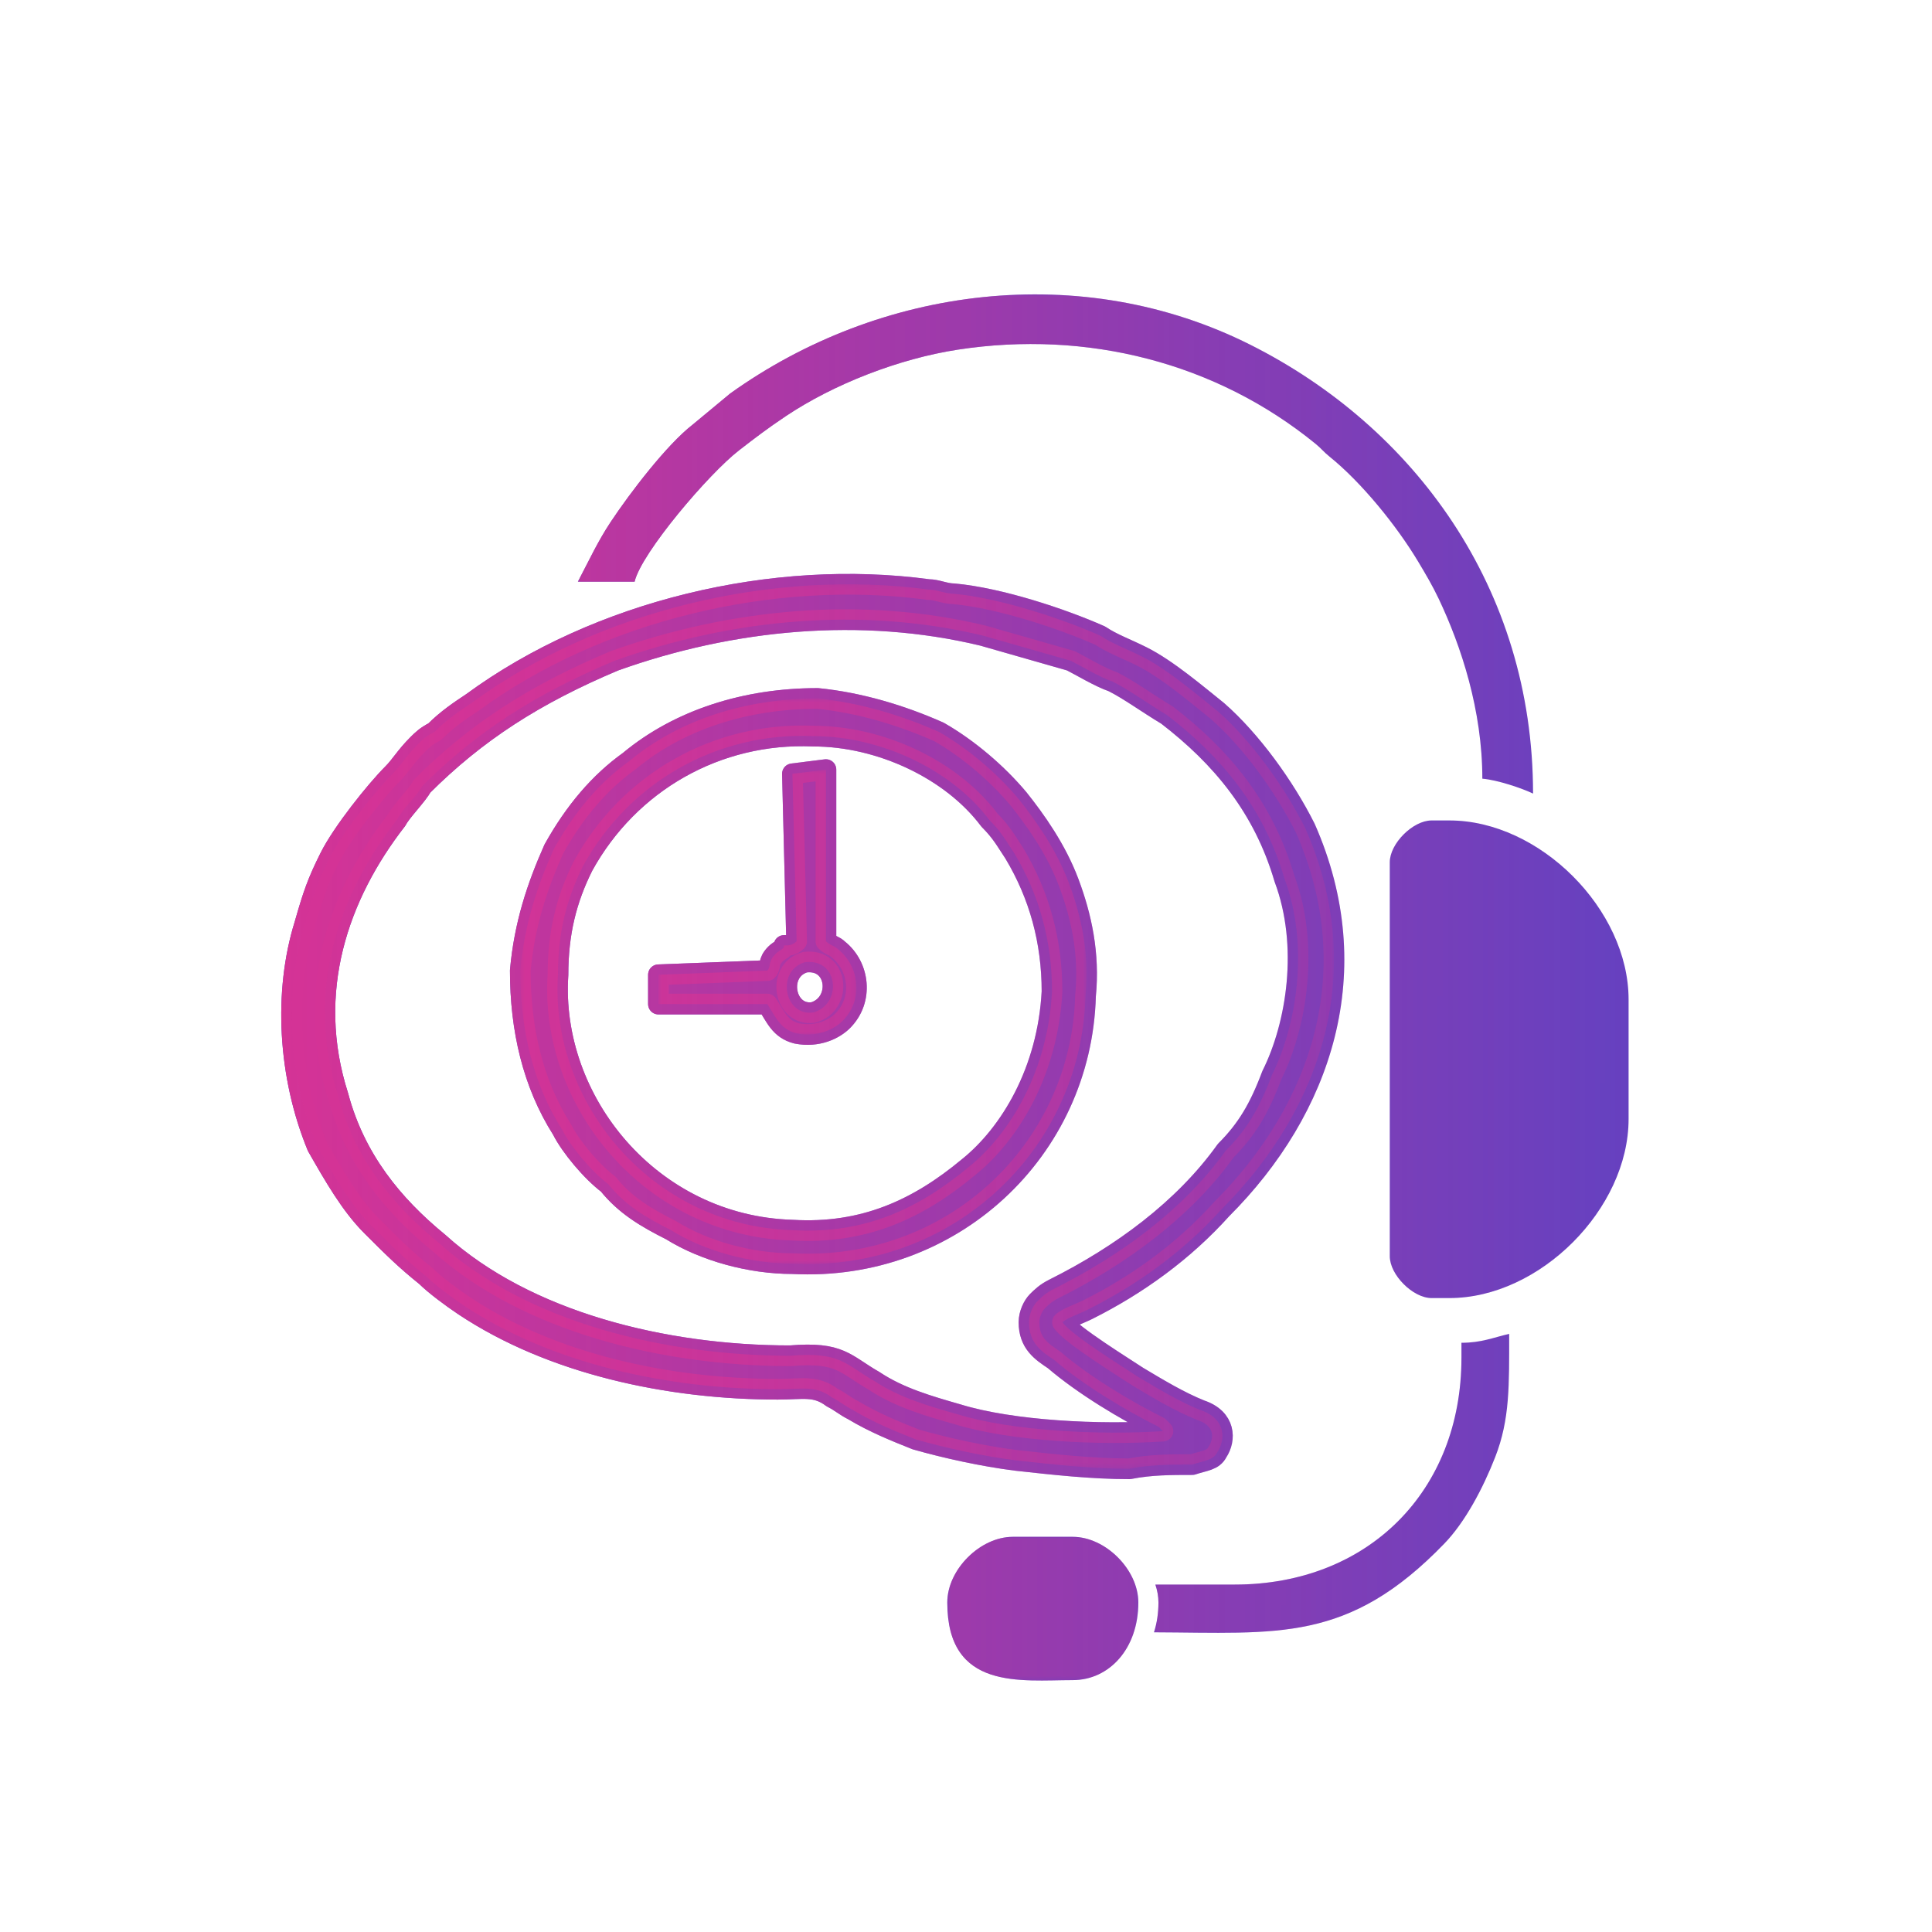 <?xml version="1.0" encoding="UTF-8"?>
<!DOCTYPE svg PUBLIC "-//W3C//DTD SVG 1.1//EN" "http://www.w3.org/Graphics/SVG/1.1/DTD/svg11.dtd">
<!-- Creator: CorelDRAW 2019 (64-Bit) -->
<svg xmlns="http://www.w3.org/2000/svg" xml:space="preserve" width="3.81mm" height="3.81mm" version="1.1" style="shape-rendering:geometricPrecision; text-rendering:geometricPrecision; image-rendering:optimizeQuality; fill-rule:evenodd; clip-rule:evenodd"
viewBox="0 0 380.98 380.98"
 xmlns:xlink="http://www.w3.org/1999/xlink">
 <defs>
  <style type="text/css">
   <![CDATA[
    .str3 {stroke:#D43396;stroke-width:4.08;stroke-linecap:round;stroke-linejoin:round;stroke-miterlimit:22.926}
    .str2 {stroke:#D43396;stroke-width:4.08;stroke-linecap:round;stroke-linejoin:round;stroke-miterlimit:22.926}
    .str1 {stroke:#6641C0;stroke-width:4.08;stroke-linecap:round;stroke-linejoin:round;stroke-miterlimit:22.926}
    .str0 {stroke:#6641C0;stroke-width:4.08;stroke-linecap:round;stroke-linejoin:round;stroke-miterlimit:22.926}
    .fil1 {fill:none}
    .fil0 {fill:#6641C0}
    .fil2 {fill:#D43396}
   ]]>
  </style>
      <mask id="id0">
  <linearGradient id="id1" gradientUnits="userSpaceOnUse" x1="321.15" y1="204.74" x2="57.88" y2="204.68">
   <stop offset="0" style="stop-opacity:0; stop-color:white"/>
   <stop offset="1" style="stop-opacity:1; stop-color:white"/>
  </linearGradient>
       <rect style="fill:url(#id1)" x="273.81" y="161.54" width="47.59" height="94.68"/>
      </mask>
      <mask id="id2">
  <linearGradient id="id3" gradientUnits="userSpaceOnUse" x1="321.15" y1="204.74" x2="57.88" y2="204.68">
   <stop offset="0" style="stop-opacity:0; stop-color:white"/>
   <stop offset="1" style="stop-opacity:1; stop-color:white"/>
  </linearGradient>
       <rect style="fill:url(#id3)" x="113.71" y="57.8" width="188.85" height="98.94"/>
      </mask>
      <mask id="id4">
  <linearGradient id="id5" gradientUnits="userSpaceOnUse" x1="321.15" y1="204.74" x2="57.88" y2="204.68">
   <stop offset="0" style="stop-opacity:0; stop-color:white"/>
   <stop offset="1" style="stop-opacity:1; stop-color:white"/>
  </linearGradient>
       <rect style="fill:url(#id5)" x="227.31" y="262.78" width="70.55" height="59.46"/>
      </mask>
      <mask id="id6">
  <linearGradient id="id7" gradientUnits="userSpaceOnUse" x1="321.15" y1="204.74" x2="57.88" y2="204.68">
   <stop offset="0" style="stop-opacity:0; stop-color:white"/>
   <stop offset="1" style="stop-opacity:1; stop-color:white"/>
  </linearGradient>
       <rect style="fill:url(#id7)" x="186.55" y="302.8" width="38.17" height="28.84"/>
      </mask>
       <mask id="id8">
  <linearGradient id="id9" gradientUnits="userSpaceOnUse" x1="321.15" y1="204.74" x2="57.88" y2="204.68">
   <stop offset="0" style="stop-opacity:0; stop-color:white"/>
   <stop offset="1" style="stop-opacity:1; stop-color:white"/>
  </linearGradient>
        <rect style="fill:url(#id9)" x="-7.93" y="49.78" width="336.42" height="305.29"/>
       </mask>
       <mask id="id10">
  <linearGradient id="id11" gradientUnits="userSpaceOnUse" x1="321.15" y1="204.74" x2="57.88" y2="204.68">
   <stop offset="0" style="stop-opacity:0; stop-color:white"/>
   <stop offset="1" style="stop-opacity:1; stop-color:white"/>
  </linearGradient>
        <rect style="fill:url(#id11)" x="57.5" y="115.21" width="205.56" height="174.43"/>
       </mask>
       <mask id="id12">
  <linearGradient id="id13" gradientUnits="userSpaceOnUse" x1="321.15" y1="204.74" x2="57.88" y2="204.68">
   <stop offset="0" style="stop-opacity:0; stop-color:white"/>
   <stop offset="1" style="stop-opacity:1; stop-color:white"/>
  </linearGradient>
        <rect style="fill:url(#id13)" x="37.17" y="72.3" width="242.54" height="242.4"/>
       </mask>
       <mask id="id14">
  <linearGradient id="id15" gradientUnits="userSpaceOnUse" x1="321.15" y1="204.74" x2="57.88" y2="204.68">
   <stop offset="0" style="stop-opacity:0; stop-color:white"/>
   <stop offset="1" style="stop-opacity:1; stop-color:white"/>
  </linearGradient>
        <rect style="fill:url(#id15)" x="102.6" y="137.73" width="111.68" height="111.54"/>
       </mask>
       <mask id="id16">
  <linearGradient id="id17" gradientUnits="userSpaceOnUse" x1="321.15" y1="204.74" x2="57.88" y2="204.68">
   <stop offset="0" style="stop-opacity:0; stop-color:white"/>
   <stop offset="1" style="stop-opacity:1; stop-color:white"/>
  </linearGradient>
        <rect style="fill:url(#id17)" x="64.41" y="86.33" width="169.91" height="183.1"/>
       </mask>
       <mask id="id18">
  <linearGradient id="id19" gradientUnits="userSpaceOnUse" x1="321.15" y1="204.74" x2="57.88" y2="204.68">
   <stop offset="0" style="stop-opacity:0; stop-color:white"/>
   <stop offset="1" style="stop-opacity:1; stop-color:white"/>
  </linearGradient>
        <rect style="fill:url(#id19)" x="129.84" y="151.76" width="39.05" height="52.24"/>
       </mask>
 </defs>
 <g id="Layer_x0020_1">
  <g id="_2295758429312">
   <g>
    <path class="fil0" d="M274.06 170.03l0 77.69c0,3.68 4.56,8.25 8.24,8.25l3.53 0c17.78,0 35.32,-17.55 35.32,-35.32l0 -23.55c0,-17.77 -17.54,-35.31 -35.32,-35.31l-3.53 0c-3.68,0 -8.24,4.56 -8.24,8.24z"/>
    <path class="fil0" d="M113.96 114.7l11.18 0c1.33,-5.69 14.68,-21.34 20.6,-25.9 3.17,-2.46 5.6,-4.31 9.18,-6.71 9.47,-6.34 22.32,-11.35 33.96,-13.14 25.5,-3.91 50.91,2.55 70.56,18.58 1.12,0.92 1.63,1.63 2.76,2.53 6.31,5.09 13.25,13.65 17.5,20.76 1.46,2.44 2.77,4.66 3.98,7.2 4.45,9.37 8.63,22.03 8.63,35.53 2.97,0.25 7.77,1.87 10,2.94 0,-40.66 -23.61,-72.35 -55.72,-88.49 -33.26,-16.71 -73.03,-11.6 -102.62,9.61l-7.4 6.14c-5.06,3.92 -12.32,13.41 -16.14,19.17 -2.58,3.89 -4.25,7.57 -6.47,11.78z"/>
    <path class="fil0" d="M288.19 264.79l0 2.95c0,26.32 -18.42,44.73 -44.74,44.73l-15.62 0c0.39,1.15 0.61,2.34 0.61,3.53 0,2.13 -0.31,4.11 -0.88,5.88 24.41,0.09 38.29,2.14 57.25,-17.49 4.12,-4.26 7.65,-10.95 10.03,-17.05 2.92,-7.46 2.76,-14.21 2.76,-24.31 -3.17,0.74 -5.49,1.76 -9.41,1.76z"/>
    <path class="fil0" d="M186.8 316c0,17.41 14.57,15.31 24.72,15.31 7.21,0 12.95,-6.19 12.95,-15.31 0,-6.47 -6.47,-12.95 -12.95,-12.95l-11.77 0c-6.48,0 -12.95,6.48 -12.95,12.95z"/>
   </g>
   <g>
    <g>
     <path class="fil1 str0" d="M209.52 260.74c1.65,2.48 12.38,9.08 14.86,10.74 4.13,2.47 8.26,4.95 12.38,6.6 4.96,1.65 4.96,5.78 3.31,8.26 -0.83,1.65 -2.48,1.65 -4.96,2.47 -4.13,0 -8.25,0 -12.38,0.83 -7.43,0 -14.86,-0.83 -22.29,-1.65 -6.61,-0.83 -14.04,-2.48 -19.82,-4.13 -4.13,-1.65 -8.25,-3.3 -12.38,-5.78 -1.65,-0.83 -2.48,-1.65 -4.13,-2.48 -3.3,-2.47 -5.78,-1.65 -10.73,-1.65 -21.47,0 -44.59,-4.95 -61.92,-16.51 -2.48,-1.65 -5.78,-4.13 -7.44,-5.78 -4.12,-3.3 -6.6,-5.78 -10.73,-9.91 -4.13,-4.12 -7.43,-9.9 -10.73,-15.68 -5.78,-14.04 -6.61,-30.55 -2.48,-43.76 1.65,-5.78 2.48,-8.26 4.96,-13.21 2.47,-4.95 9.08,-13.21 12.38,-16.51 1.65,-1.65 2.48,-3.3 4.95,-5.78 0.83,-0.83 1.65,-1.65 3.31,-2.48 2.47,-2.48 4.95,-4.13 7.43,-5.78 24.76,-18.16 59.44,-26.42 89.99,-22.29 1.65,0 3.3,0.83 4.95,0.83 9.08,0.82 21.47,4.95 28.9,8.25 2.48,1.65 4.95,2.48 8.25,4.13 4.96,2.48 10.74,7.43 14.87,10.73 6.6,5.78 13.2,14.86 17.33,23.12 12.39,28.07 3.31,55.32 -16.51,75.13 -7.43,8.26 -16.51,14.86 -26.42,19.82 -1.65,0.82 -4.13,1.65 -4.95,2.47l0 0zm19.81 21.47c-12.38,0.82 -29.72,0 -40.45,-3.3 -5.78,-1.66 -11.56,-3.31 -16.51,-6.61 -5.78,-3.3 -6.61,-5.78 -16.52,-4.95 -24.77,0 -52.01,-6.61 -69.35,-22.29 -9.08,-7.43 -16.51,-16.52 -19.81,-28.9 -6.61,-20.64 0,-39.63 11.56,-54.49 0.82,-1.65 4.12,-4.95 4.95,-6.61 10.73,-10.73 22.29,-18.16 37.98,-24.76 23.11,-8.26 48.71,-10.74 72.65,-4.96l17.34 4.96c1.65,0.82 5.78,3.3 8.26,4.12 3.3,1.66 6.6,4.13 10.73,6.61 10.73,8.26 18.99,18.16 23.12,32.2 4.95,13.21 2.47,28.89 -2.48,38.8 -2.48,6.61 -4.96,10.73 -9.08,14.86 -8.26,11.56 -20.64,20.64 -33.85,27.25 -1.65,0.82 -2.48,1.65 -3.31,2.47 -0.82,0.83 -1.65,2.48 -1.65,4.13 0,4.13 2.48,5.78 4.96,7.43 5.78,4.96 14.03,9.91 20.64,13.21l0.82 0.83 0 0z"/>
     <path id="1" class="fil0" d="M209.52 260.74c1.65,2.48 12.38,9.08 14.86,10.74 4.13,2.47 8.26,4.95 12.38,6.6 4.96,1.65 4.96,5.78 3.31,8.26 -0.83,1.65 -2.48,1.65 -4.96,2.47 -4.13,0 -8.25,0 -12.38,0.83 -7.43,0 -14.86,-0.83 -22.29,-1.65 -6.61,-0.83 -14.04,-2.48 -19.82,-4.13 -4.13,-1.65 -8.25,-3.3 -12.38,-5.78 -1.65,-0.83 -2.48,-1.65 -4.13,-2.48 -3.3,-2.47 -5.78,-1.65 -10.73,-1.65 -21.47,0 -44.59,-4.95 -61.92,-16.51 -2.48,-1.65 -5.78,-4.13 -7.44,-5.78 -4.12,-3.3 -6.6,-5.78 -10.73,-9.91 -4.13,-4.12 -7.43,-9.9 -10.73,-15.68 -5.78,-14.04 -6.61,-30.55 -2.48,-43.76 1.65,-5.78 2.48,-8.26 4.96,-13.21 2.47,-4.95 9.08,-13.21 12.38,-16.51 1.65,-1.65 2.48,-3.3 4.95,-5.78 0.83,-0.83 1.65,-1.65 3.31,-2.48 2.47,-2.48 4.95,-4.13 7.43,-5.78 24.76,-18.16 59.44,-26.42 89.99,-22.29 1.65,0 3.3,0.83 4.95,0.83 9.08,0.82 21.47,4.95 28.9,8.25 2.48,1.65 4.95,2.48 8.25,4.13 4.96,2.48 10.74,7.43 14.87,10.73 6.6,5.78 13.2,14.86 17.33,23.12 12.39,28.07 3.31,55.32 -16.51,75.13 -7.43,8.26 -16.51,14.86 -26.42,19.82 -1.65,0.82 -4.13,1.65 -4.95,2.47l0 0zm19.81 21.47c-12.38,0.82 -29.72,0 -40.45,-3.3 -5.78,-1.66 -11.56,-3.31 -16.51,-6.61 -5.78,-3.3 -6.61,-5.78 -16.52,-4.95 -24.77,0 -52.01,-6.61 -69.35,-22.29 -9.08,-7.43 -16.51,-16.52 -19.81,-28.9 -6.61,-20.64 0,-39.63 11.56,-54.49 0.82,-1.65 4.12,-4.95 4.95,-6.61 10.73,-10.73 22.29,-18.16 37.98,-24.76 23.11,-8.26 48.71,-10.74 72.65,-4.96l17.34 4.96c1.65,0.82 5.78,3.3 8.26,4.12 3.3,1.66 6.6,4.13 10.73,6.61 10.73,8.26 18.99,18.16 23.12,32.2 4.95,13.21 2.47,28.89 -2.48,38.8 -2.48,6.61 -4.96,10.73 -9.08,14.86 -8.26,11.56 -20.64,20.64 -33.85,27.25 -1.65,0.82 -2.48,1.65 -3.31,2.47 -0.82,0.83 -1.65,2.48 -1.65,4.13 0,4.13 2.48,5.78 4.96,7.43 5.78,4.96 14.03,9.91 20.64,13.21l0.82 0.83 0 0z"/>
    </g>
    <g>
     <path class="fil1 str1" d="M161.22 137.73c-14.04,0 -27.25,4.12 -37.16,12.38 -5.78,4.13 -10.73,9.91 -14.86,17.34 -3.3,7.43 -5.78,14.86 -6.6,23.94 0,11.56 2.48,22.29 8.25,31.37 1.66,3.31 5.78,8.26 9.09,10.74 3.3,4.13 7.43,6.6 12.38,9.08 6.61,4.13 15.69,6.6 23.94,6.6 31.38,1.66 56.97,-22.29 57.8,-52.83 0.82,-8.26 -0.83,-15.69 -3.31,-22.3 -2.47,-6.6 -6.6,-12.38 -9.9,-16.51 -4.13,-4.95 -9.91,-9.91 -15.69,-13.21 -7.43,-3.3 -15.69,-5.78 -23.94,-6.6l0 0zm-0.83 7.43c-18.99,-0.83 -36.33,9.08 -45.41,25.59 -3.3,6.61 -4.95,13.21 -4.95,21.47 -1.65,24.77 18.16,49.53 46.23,50.36 14.04,0.83 24.77,-4.13 34.68,-12.38 8.25,-6.61 15.69,-18.99 16.51,-34.68 0,-9.91 -2.48,-18.99 -7.43,-27.25 -1.65,-2.47 -2.48,-4.12 -4.95,-6.6 -7.43,-9.91 -21.47,-16.51 -34.68,-16.51l0 0z"/>
     <path id="1" class="fil0" d="M161.22 137.73c-14.04,0 -27.25,4.12 -37.16,12.38 -5.78,4.13 -10.73,9.91 -14.86,17.34 -3.3,7.43 -5.78,14.86 -6.6,23.94 0,11.56 2.48,22.29 8.25,31.37 1.66,3.31 5.78,8.26 9.09,10.74 3.3,4.13 7.43,6.6 12.38,9.08 6.61,4.13 15.69,6.6 23.94,6.6 31.38,1.66 56.97,-22.29 57.8,-52.83 0.82,-8.26 -0.83,-15.69 -3.31,-22.3 -2.47,-6.6 -6.6,-12.38 -9.9,-16.51 -4.13,-4.95 -9.91,-9.91 -15.69,-13.21 -7.43,-3.3 -15.69,-5.78 -23.94,-6.6l0 0zm-0.83 7.43c-18.99,-0.83 -36.33,9.08 -45.41,25.59 -3.3,6.61 -4.95,13.21 -4.95,21.47 -1.65,24.77 18.16,49.53 46.23,50.36 14.04,0.83 24.77,-4.13 34.68,-12.38 8.25,-6.61 15.69,-18.99 16.51,-34.68 0,-9.91 -2.48,-18.99 -7.43,-27.25 -1.65,-2.47 -2.48,-4.12 -4.95,-6.6 -7.43,-9.91 -21.47,-16.51 -34.68,-16.51l0 0z"/>
    </g>
    <g>
     <path class="fil1 str1" d="M157.09 185.61c-0.83,0.83 -1.65,0.83 -2.48,0.83 0,0.82 -0.82,0.82 -1.65,1.65 -1.65,1.65 -0.83,2.48 -1.65,3.3l-21.47 0.83 0 5.78 21.47 0c1.65,2.47 2.48,4.95 5.78,5.78 4.13,0.82 7.43,-0.83 9.08,-2.48 4.13,-4.13 3.3,-10.73 -0.83,-14.04 -0.82,-0.82 -1.65,-0.82 -2.47,-1.65l0 -33.85 -6.61 0.83 0.83 33.02 0 0zm1.65 4.13c-5.78,1.65 -4.13,10.73 1.65,9.91 5.78,-1.65 4.96,-10.74 -1.65,-9.91z"/>
     <path id="1" class="fil0" d="M157.09 185.61c-0.83,0.83 -1.65,0.83 -2.48,0.83 0,0.82 -0.82,0.82 -1.65,1.65 -1.65,1.65 -0.83,2.48 -1.65,3.3l-21.47 0.83 0 5.78 21.47 0c1.65,2.47 2.48,4.95 5.78,5.78 4.13,0.82 7.43,-0.83 9.08,-2.48 4.13,-4.13 3.3,-10.73 -0.83,-14.04 -0.82,-0.82 -1.65,-0.82 -2.47,-1.65l0 -33.85 -6.61 0.83 0.83 33.02 0 0zm1.65 4.13c-5.78,1.65 -4.13,10.73 1.65,9.91 5.78,-1.65 4.96,-10.74 -1.65,-9.91z"/>
    </g>
   </g>
   <g>
    <g>
     <path class="fil2" style="mask:url(#id0)" d="M274.06 170.03l0 77.69c0,3.68 4.56,8.25 8.24,8.25l3.53 0c17.78,0 35.32,-17.55 35.32,-35.32l0 -23.55c0,-17.77 -17.54,-35.31 -35.32,-35.31l-3.53 0c-3.68,0 -8.24,4.56 -8.24,8.24z"/>
     <path class="fil2" style="mask:url(#id2)" d="M113.96 114.7l11.18 0c1.33,-5.69 14.68,-21.34 20.6,-25.9 3.17,-2.46 5.6,-4.31 9.18,-6.71 9.47,-6.34 22.32,-11.35 33.96,-13.14 25.5,-3.91 50.91,2.55 70.56,18.58 1.12,0.92 1.63,1.63 2.76,2.53 6.31,5.09 13.25,13.65 17.5,20.76 1.46,2.44 2.77,4.66 3.98,7.2 4.45,9.37 8.63,22.03 8.63,35.53 2.97,0.25 7.77,1.87 10,2.94 0,-40.66 -23.61,-72.35 -55.72,-88.49 -33.26,-16.71 -73.03,-11.6 -102.62,9.61l-7.4 6.14c-5.06,3.92 -12.32,13.41 -16.14,19.17 -2.58,3.89 -4.25,7.57 -6.47,11.78z"/>
     <path class="fil2" style="mask:url(#id4)" d="M288.19 264.79l0 2.95c0,26.32 -18.42,44.73 -44.74,44.73l-15.62 0c0.39,1.15 0.61,2.34 0.61,3.53 0,2.13 -0.31,4.11 -0.88,5.88 24.41,0.09 38.29,2.14 57.25,-17.49 4.12,-4.26 7.65,-10.95 10.03,-17.05 2.92,-7.46 2.76,-14.21 2.76,-24.31 -3.17,0.74 -5.49,1.76 -9.41,1.76z"/>
     <path class="fil2" style="mask:url(#id6)" d="M186.8 316c0,17.41 14.57,15.31 24.72,15.31 7.21,0 12.95,-6.19 12.95,-15.31 0,-6.47 -6.47,-12.95 -12.95,-12.95l-11.77 0c-6.48,0 -12.95,6.48 -12.95,12.95z"/>
    </g>
    <g>
     <g>
      <path class="fil1 str2" style="mask:url(#id8)" d="M209.52 260.74c1.65,2.48 12.38,9.08 14.86,10.74 4.13,2.47 8.26,4.95 12.38,6.6 4.96,1.65 4.96,5.78 3.31,8.26 -0.83,1.65 -2.48,1.65 -4.96,2.47 -4.13,0 -8.25,0 -12.38,0.83 -7.43,0 -14.86,-0.83 -22.29,-1.65 -6.61,-0.83 -14.04,-2.48 -19.82,-4.13 -4.13,-1.65 -8.25,-3.3 -12.38,-5.78 -1.65,-0.82 -2.48,-1.65 -4.13,-2.48 -3.3,-2.47 -5.78,-1.65 -10.73,-1.65 -21.47,0 -44.59,-4.95 -61.92,-16.51 -2.48,-1.65 -5.78,-4.13 -7.44,-5.78 -4.12,-3.3 -6.6,-5.78 -10.73,-9.91 -4.13,-4.12 -7.43,-9.9 -10.73,-15.68 -5.78,-14.04 -6.61,-30.55 -2.48,-43.76 1.65,-5.78 2.48,-8.26 4.96,-13.21 2.47,-4.95 9.08,-13.21 12.38,-16.51 1.65,-1.65 2.48,-3.3 4.95,-5.78 0.83,-0.83 1.65,-1.65 3.31,-2.48 2.47,-2.48 4.95,-4.13 7.43,-5.78 24.76,-18.16 59.44,-26.42 89.99,-22.29 1.65,0 3.3,0.83 4.95,0.83 9.08,0.82 21.47,4.95 28.9,8.25 2.48,1.65 4.95,2.48 8.25,4.13 4.96,2.48 10.74,7.43 14.87,10.73 6.6,5.78 13.2,14.86 17.33,23.12 12.39,28.07 3.31,55.32 -16.51,75.13 -7.43,8.26 -16.51,14.86 -26.42,19.82 -1.65,0.82 -4.13,1.65 -4.95,2.47l0 0zm19.81 21.47c-12.38,0.82 -29.72,0 -40.45,-3.3 -5.78,-1.65 -11.56,-3.31 -16.51,-6.61 -5.78,-3.3 -6.61,-5.78 -16.52,-4.95 -24.77,0 -52.01,-6.61 -69.35,-22.29 -9.08,-7.43 -16.51,-16.52 -19.81,-28.9 -6.61,-20.64 0,-39.63 11.56,-54.49 0.82,-1.65 4.12,-4.95 4.95,-6.61 10.73,-10.73 22.29,-18.16 37.98,-24.76 23.11,-8.26 48.71,-10.74 72.65,-4.96l17.34 4.96c1.65,0.82 5.78,3.3 8.26,4.12 3.3,1.66 6.6,4.13 10.73,6.61 10.73,8.26 18.99,18.16 23.12,32.2 4.95,13.21 2.47,28.89 -2.48,38.8 -2.48,6.61 -4.96,10.73 -9.08,14.86 -8.26,11.56 -20.64,20.64 -33.85,27.25 -1.65,0.82 -2.48,1.65 -3.31,2.47 -0.82,0.83 -1.65,2.48 -1.65,4.13 0,4.13 2.48,5.78 4.96,7.43 5.78,4.96 14.03,9.91 20.64,13.21l0.82 0.83 0 0z"/>
      <path id="1" class="fil2" style="mask:url(#id10)" d="M209.52 260.74c1.65,2.48 12.38,9.08 14.86,10.74 4.13,2.47 8.26,4.95 12.38,6.6 4.96,1.65 4.96,5.78 3.31,8.26 -0.83,1.65 -2.48,1.65 -4.96,2.47 -4.13,0 -8.25,0 -12.38,0.83 -7.43,0 -14.86,-0.83 -22.29,-1.65 -6.61,-0.83 -14.04,-2.48 -19.82,-4.13 -4.13,-1.65 -8.25,-3.3 -12.38,-5.78 -1.65,-0.82 -2.48,-1.65 -4.13,-2.48 -3.3,-2.47 -5.78,-1.65 -10.73,-1.65 -21.47,0 -44.59,-4.95 -61.92,-16.51 -2.48,-1.65 -5.78,-4.13 -7.44,-5.78 -4.12,-3.3 -6.6,-5.78 -10.73,-9.91 -4.13,-4.12 -7.43,-9.9 -10.73,-15.68 -5.78,-14.04 -6.61,-30.55 -2.48,-43.76 1.65,-5.78 2.48,-8.26 4.96,-13.21 2.47,-4.95 9.08,-13.21 12.38,-16.51 1.65,-1.65 2.48,-3.3 4.95,-5.78 0.83,-0.83 1.65,-1.65 3.31,-2.48 2.47,-2.48 4.95,-4.13 7.43,-5.78 24.76,-18.16 59.44,-26.42 89.99,-22.29 1.65,0 3.3,0.83 4.95,0.83 9.08,0.82 21.47,4.95 28.9,8.25 2.48,1.65 4.95,2.48 8.25,4.13 4.96,2.48 10.74,7.43 14.87,10.73 6.6,5.78 13.2,14.86 17.33,23.12 12.39,28.07 3.31,55.32 -16.51,75.13 -7.43,8.26 -16.51,14.86 -26.42,19.82 -1.65,0.82 -4.13,1.65 -4.95,2.47l0 0zm19.81 21.47c-12.38,0.82 -29.72,0 -40.45,-3.3 -5.78,-1.65 -11.56,-3.31 -16.51,-6.61 -5.78,-3.3 -6.61,-5.78 -16.52,-4.95 -24.77,0 -52.01,-6.61 -69.35,-22.29 -9.08,-7.43 -16.51,-16.52 -19.81,-28.9 -6.61,-20.64 0,-39.63 11.56,-54.49 0.82,-1.65 4.12,-4.95 4.95,-6.61 10.73,-10.73 22.29,-18.16 37.98,-24.76 23.11,-8.26 48.71,-10.74 72.65,-4.96l17.34 4.96c1.65,0.82 5.78,3.3 8.26,4.12 3.3,1.66 6.6,4.13 10.73,6.61 10.73,8.26 18.99,18.16 23.12,32.2 4.95,13.21 2.47,28.89 -2.48,38.8 -2.48,6.61 -4.96,10.73 -9.08,14.86 -8.26,11.56 -20.64,20.64 -33.85,27.25 -1.65,0.82 -2.48,1.65 -3.31,2.47 -0.82,0.83 -1.65,2.48 -1.65,4.13 0,4.13 2.48,5.78 4.96,7.43 5.78,4.96 14.03,9.91 20.64,13.21l0.82 0.83 0 0z"/>
     </g>
     <g>
      <path class="fil1 str3" style="mask:url(#id12)" d="M161.22 137.73c-14.04,0 -27.25,4.12 -37.16,12.38 -5.78,4.13 -10.73,9.91 -14.86,17.34 -3.3,7.43 -5.78,14.86 -6.6,23.94 0,11.56 2.48,22.29 8.25,31.37 1.66,3.31 5.78,8.26 9.09,10.74 3.3,4.13 7.43,6.6 12.38,9.08 6.61,4.13 15.69,6.6 23.94,6.6 31.38,1.66 56.97,-22.29 57.8,-52.83 0.82,-8.26 -0.83,-15.69 -3.31,-22.3 -2.47,-6.6 -6.6,-12.38 -9.9,-16.51 -4.13,-4.95 -9.91,-9.91 -15.69,-13.21 -7.43,-3.3 -15.69,-5.78 -23.94,-6.6l0 0zm-0.83 7.43c-18.99,-0.83 -36.33,9.08 -45.41,25.59 -3.3,6.61 -4.95,13.21 -4.95,21.47 -1.65,24.77 18.16,49.53 46.23,50.36 14.04,0.83 24.77,-4.13 34.68,-12.38 8.25,-6.61 15.69,-18.99 16.51,-34.68 0,-9.91 -2.48,-18.99 -7.43,-27.25 -1.65,-2.47 -2.48,-4.12 -4.95,-6.6 -7.43,-9.91 -21.47,-16.51 -34.68,-16.51l0 0z"/>
      <path id="1" class="fil2" style="mask:url(#id14)" d="M161.22 137.73c-14.04,0 -27.25,4.12 -37.16,12.38 -5.78,4.13 -10.73,9.91 -14.86,17.34 -3.3,7.43 -5.78,14.86 -6.6,23.94 0,11.56 2.48,22.29 8.25,31.37 1.66,3.31 5.78,8.26 9.09,10.74 3.3,4.13 7.43,6.6 12.38,9.08 6.61,4.13 15.69,6.6 23.94,6.6 31.38,1.66 56.97,-22.29 57.8,-52.83 0.82,-8.26 -0.83,-15.69 -3.31,-22.3 -2.47,-6.6 -6.6,-12.38 -9.9,-16.51 -4.13,-4.95 -9.91,-9.91 -15.69,-13.21 -7.43,-3.3 -15.69,-5.78 -23.94,-6.6l0 0zm-0.83 7.43c-18.99,-0.83 -36.33,9.08 -45.41,25.59 -3.3,6.61 -4.95,13.21 -4.95,21.47 -1.65,24.77 18.16,49.53 46.23,50.36 14.04,0.83 24.77,-4.13 34.68,-12.38 8.25,-6.61 15.69,-18.99 16.51,-34.68 0,-9.91 -2.48,-18.99 -7.43,-27.25 -1.65,-2.47 -2.48,-4.12 -4.95,-6.6 -7.43,-9.91 -21.47,-16.51 -34.68,-16.51l0 0z"/>
     </g>
     <g>
      <path class="fil1 str3" style="mask:url(#id16)" d="M157.09 185.61c-0.83,0.83 -1.65,0.83 -2.48,0.83 0,0.82 -0.82,0.82 -1.65,1.65 -1.65,1.65 -0.83,2.48 -1.65,3.3l-21.47 0.83 0 5.78 21.47 0c1.65,2.47 2.48,4.95 5.78,5.78 4.13,0.82 7.43,-0.83 9.08,-2.48 4.13,-4.13 3.3,-10.73 -0.83,-14.04 -0.82,-0.82 -1.65,-0.82 -2.47,-1.65l0 -33.85 -6.61 0.83 0.83 33.02 0 0zm1.65 4.13c-5.78,1.65 -4.13,10.73 1.65,9.91 5.78,-1.65 4.96,-10.74 -1.65,-9.91z"/>
      <path id="1" class="fil2" style="mask:url(#id18)" d="M157.09 185.61c-0.83,0.83 -1.65,0.83 -2.48,0.83 0,0.82 -0.82,0.82 -1.65,1.65 -1.65,1.65 -0.83,2.48 -1.65,3.3l-21.47 0.83 0 5.78 21.47 0c1.65,2.47 2.48,4.95 5.78,5.78 4.13,0.82 7.43,-0.83 9.08,-2.48 4.13,-4.13 3.3,-10.73 -0.83,-14.04 -0.82,-0.82 -1.65,-0.82 -2.47,-1.65l0 -33.85 -6.61 0.83 0.83 33.02 0 0zm1.65 4.13c-5.78,1.65 -4.13,10.73 1.65,9.91 5.78,-1.65 4.96,-10.74 -1.65,-9.91z"/>
     </g>
    </g>
   </g>
  </g>
 </g>
</svg>
